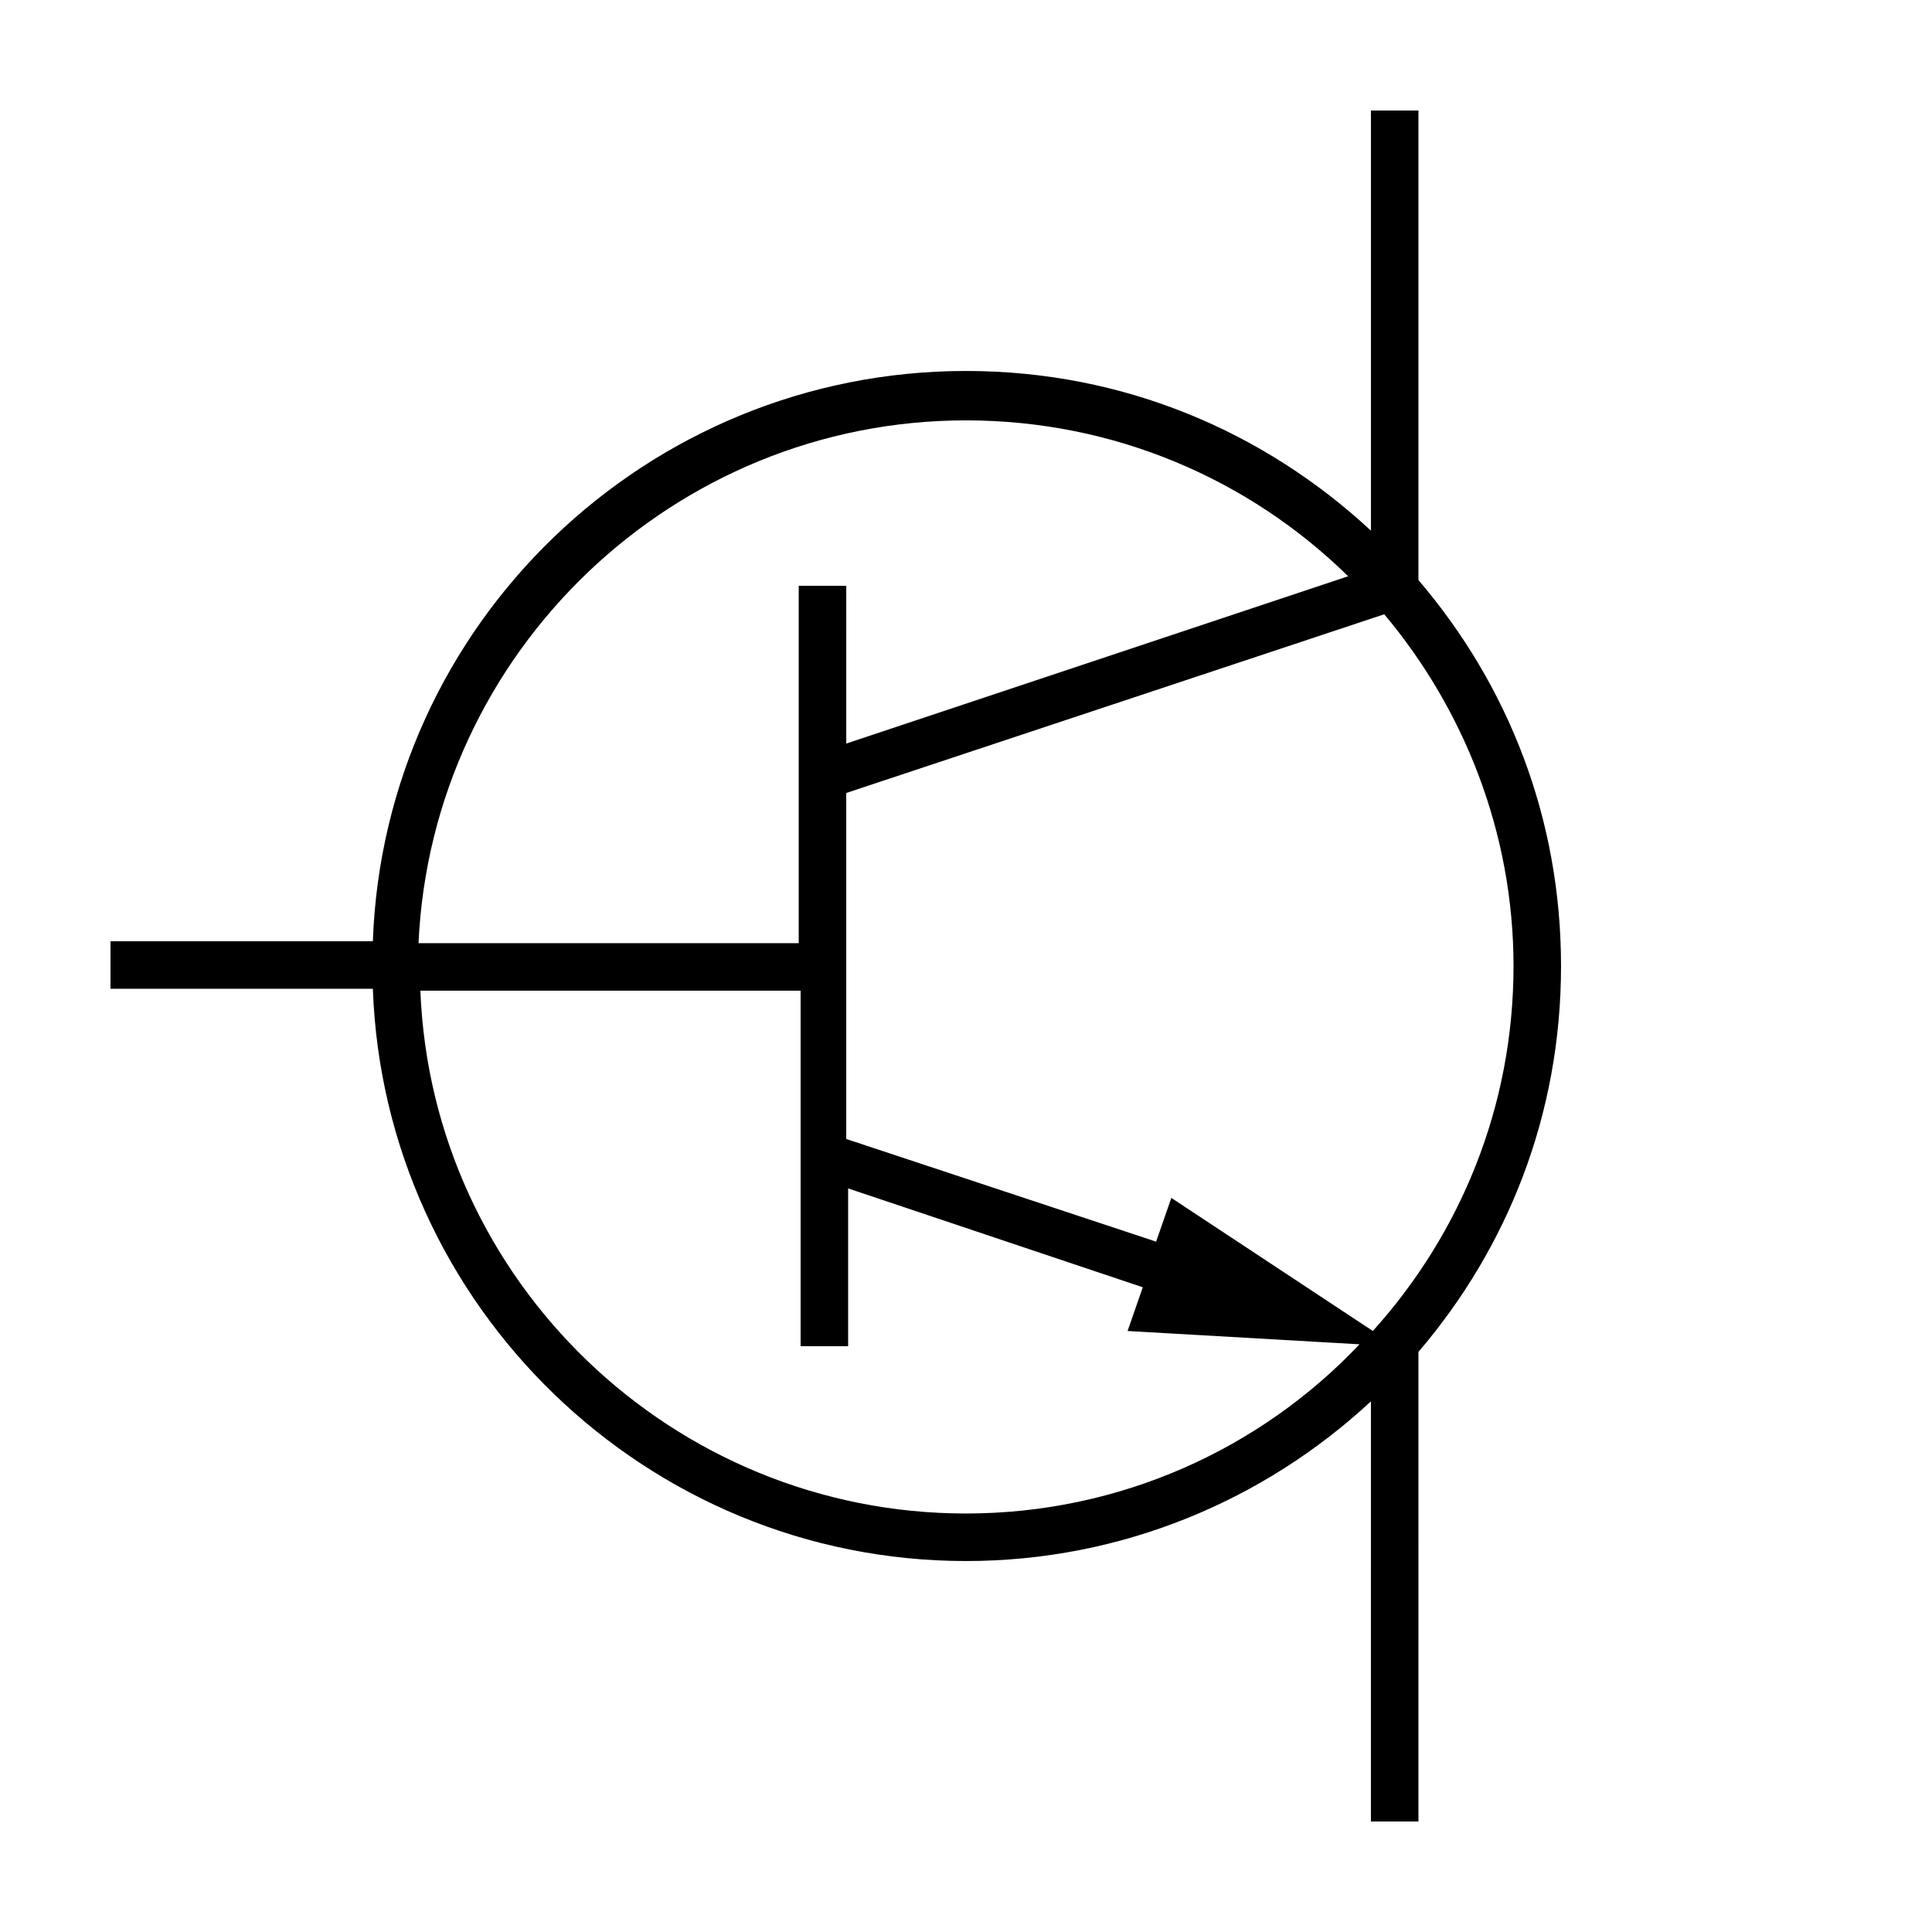 <?xml version="1.0" encoding="UTF-8"?>
<!-- Uploaded to: ICON Repo, www.svgrepo.com, Generator: ICON Repo Mixer Tools -->
<svg fill="#000000" width="800px" height="800px" version="1.1" viewBox="144 144 512 512" xmlns="http://www.w3.org/2000/svg">
 <path d="m400 557.69c41.312 0 79.098-16.121 107.31-42.32l-0.004 111.34h12.594l0.004-124.44c23.68-27.711 37.785-62.977 37.785-102.27s-14.105-74.562-37.785-102.27v-124.44h-12.594v111.34c-28.215-26.199-65.496-42.32-107.31-42.32-84.641 0-154.16 67.008-157.19 151.14l-69.527-0.004v12.594h69.527c3.019 84.137 72.547 151.65 157.19 151.65zm110.84-250.9c21.16 25.191 34.258 57.938 34.258 93.203 0 37.281-14.105 71.039-37.281 96.73l-53.402-35.266-4.031 11.59-82.121-27.207v-91.691zm-110.84-51.387c39.297 0 75.066 15.617 101.27 41.312l-133 44.336-0.004-41.816h-12.594v94.715h-100.76c3.527-77.082 67.508-138.55 145.1-138.55zm-43.832 151.14v94.215h12.594v-41.816l78.09 26.199-4.031 11.586 61.465 3.527c-26.199 27.711-63.48 44.84-104.29 44.84-77.586 0-141.57-61.465-144.59-138.55z"/>
</svg>